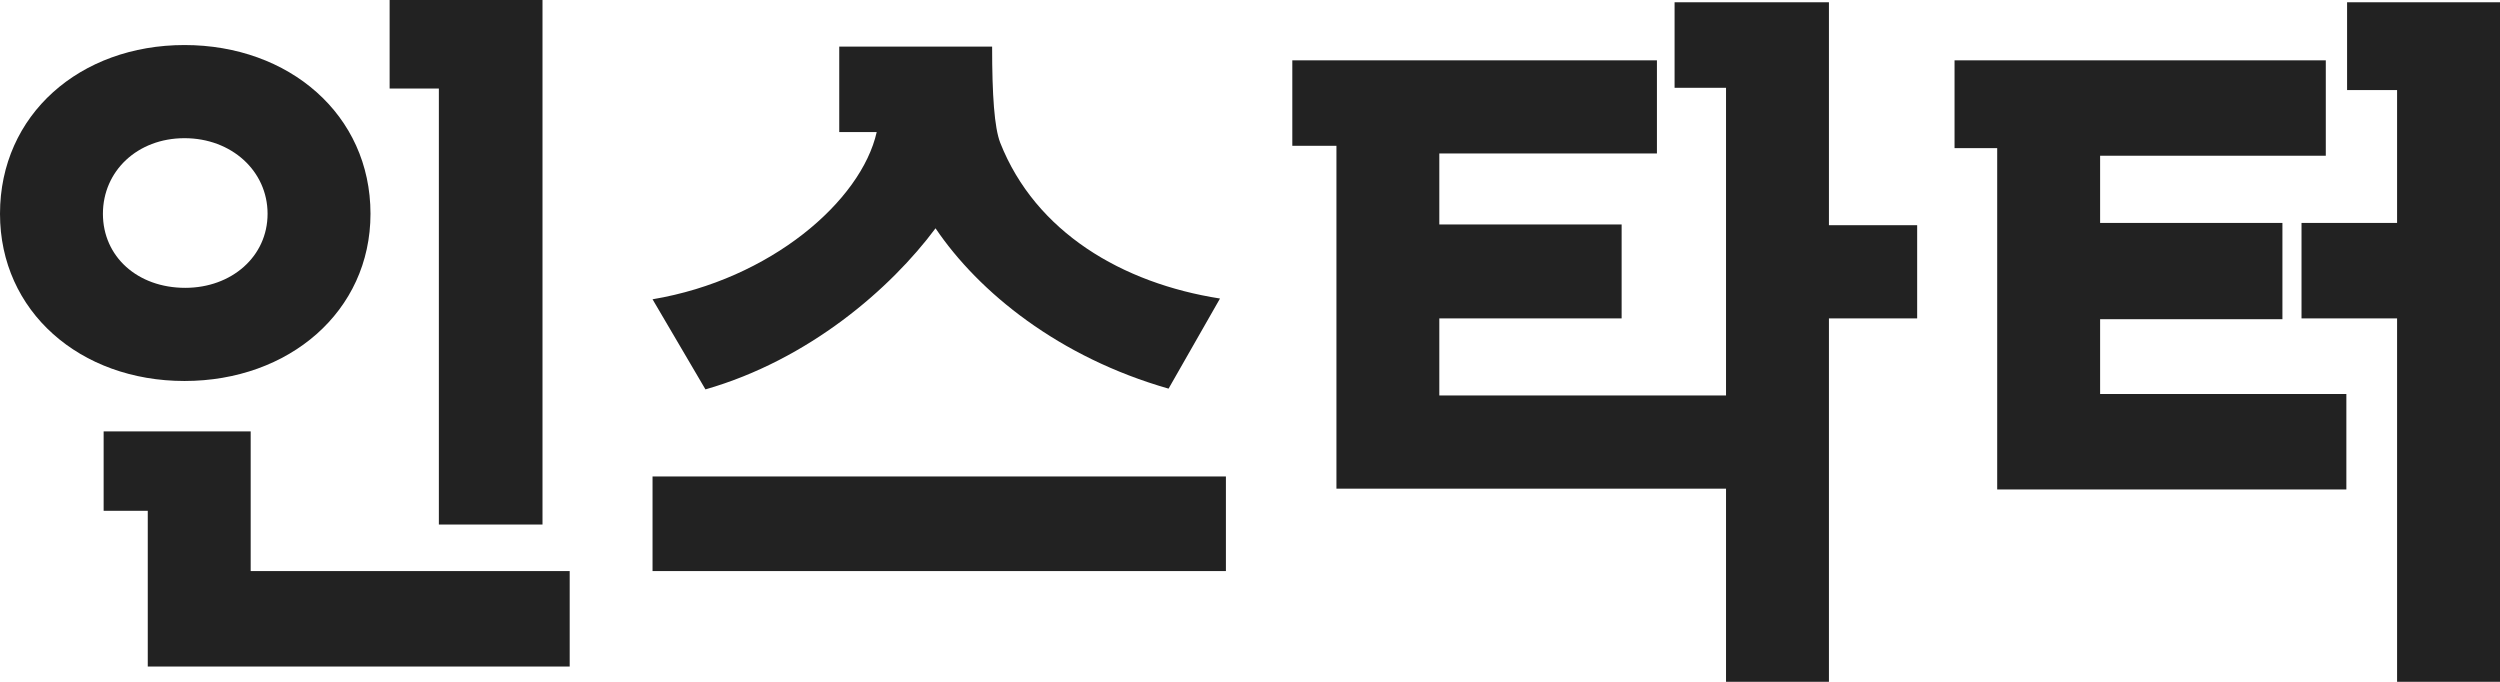 <svg width="66" height="18" viewBox="0 0 66 18" fill="none" xmlns="http://www.w3.org/2000/svg">
<g id="&#236;&#157;&#184;&#236;&#138;&#164;&#237;&#131;&#128;&#237;&#132;&#176; &#235;&#184;&#148;&#235;&#158;&#153;">
<path d="M10.286 0V2.338H11.586V13.848H14.322V0H10.286ZM4.871 1.189C2.115 1.189 0 3.024 0 5.644C0 8.224 2.115 10.058 4.871 10.058C7.627 10.058 9.781 8.224 9.781 5.644C9.781 3.024 7.627 1.189 4.871 1.189ZM6.618 15.077V11.389H2.736V13.485H3.901V17.597H15.04V15.077H6.618ZM4.89 7.599C3.629 7.599 2.717 6.773 2.717 5.644C2.717 4.515 3.629 3.648 4.871 3.648C6.113 3.648 7.064 4.515 7.064 5.644C7.064 6.773 6.113 7.599 4.89 7.599Z" fill="#222222"/>
<path d="M26.406 3.769C26.251 3.366 26.192 2.52 26.192 1.23H22.156V3.487H23.145C22.738 5.301 20.351 7.377 17.227 7.901L18.624 10.28C21.36 9.494 23.514 7.619 24.698 6.027C25.843 7.72 27.958 9.433 30.85 10.26L32.208 7.881C29.627 7.478 27.337 6.128 26.406 3.769ZM17.227 12.578V15.077H32.364V12.578H17.227Z" fill="#222222"/>
<path d="M48.284 5.946V0.06H44.209V2.318H45.567V10.441H37.998V8.405H42.811V5.926H37.998V4.052H43.743V1.592H34.117V3.85H35.282V12.9H45.567V18H48.284V8.405H50.613V5.946H48.284Z" fill="#222222"/>
<path d="M61.963 0.06V2.378H63.283V5.886H60.76V8.405H63.283V18H66V0.06H61.963ZM55.443 10.401V8.426H60.256V5.886H55.443V4.112H61.401V1.592H51.6V3.91H52.726V12.921H61.944V10.401H55.443Z" fill="#222222"/>
</g>
</svg>
